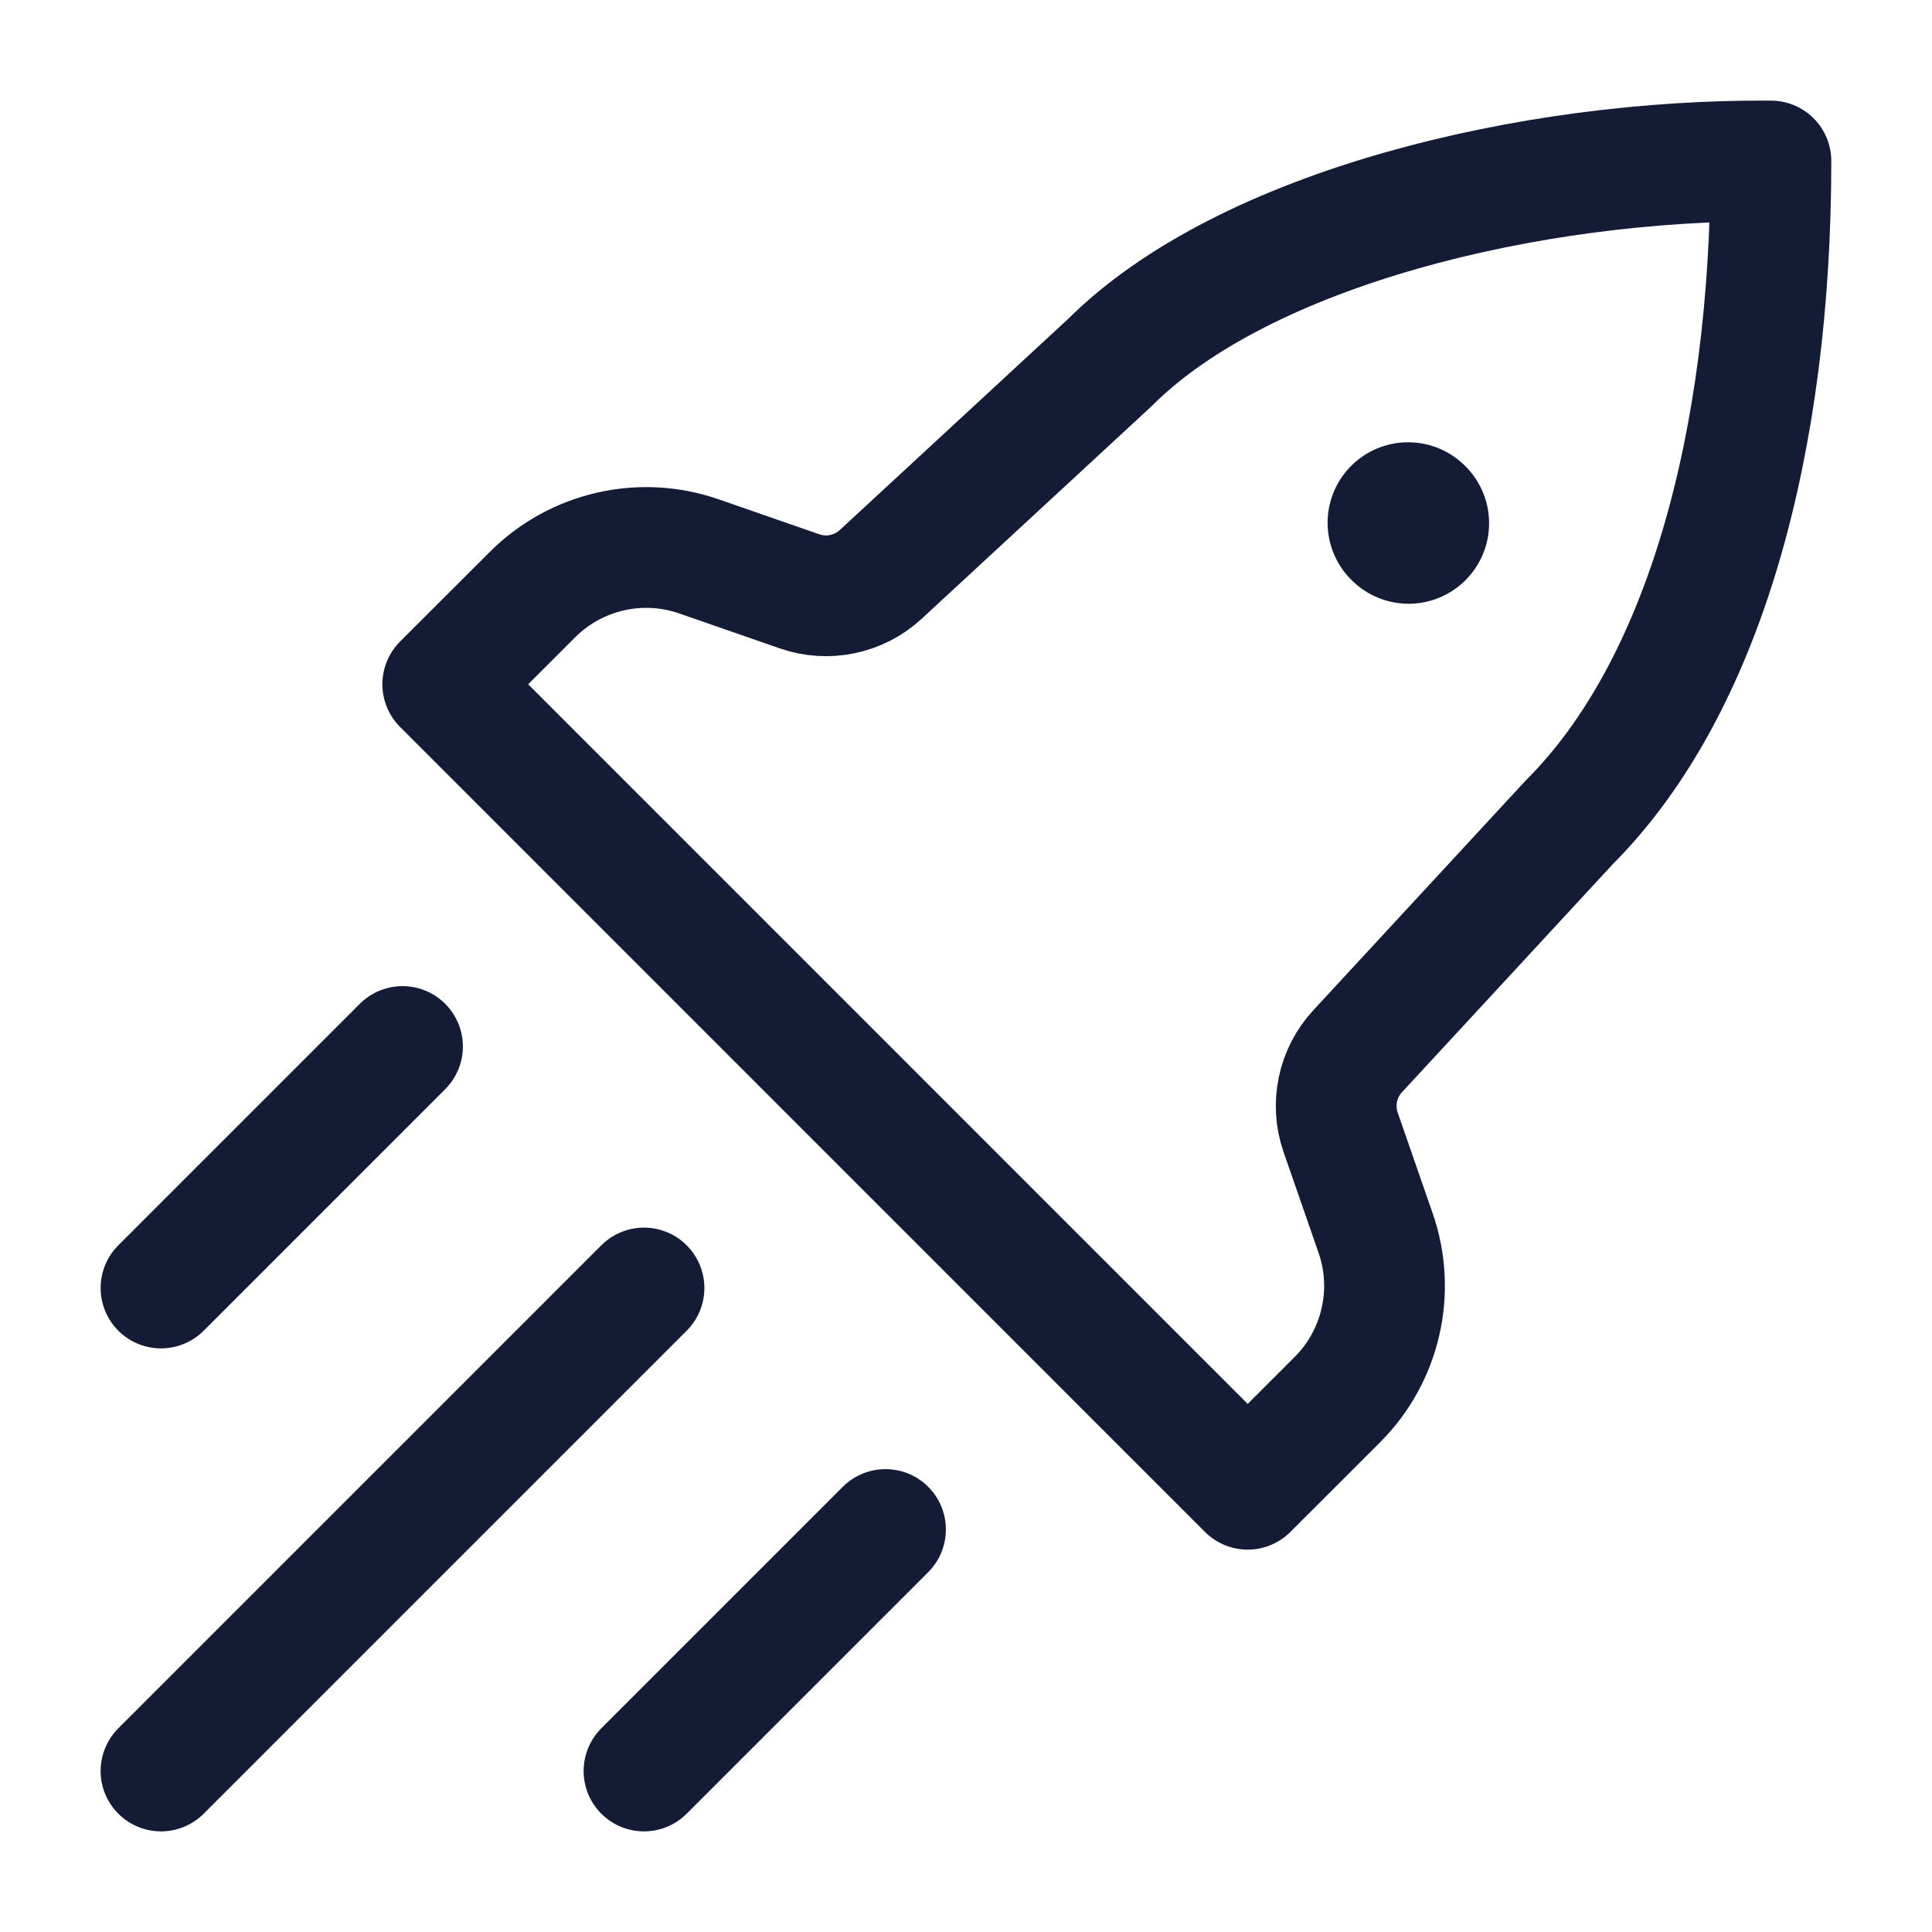 <svg width="24" height="24" viewBox="0 0 24 24" fill="none" xmlns="http://www.w3.org/2000/svg">
<path d="M10.94 7.136L13.786 4.505C15.459 2.832 19.023 1.977 21.999 2C21.999 5.5 21.168 8.541 19.495 10.214L16.864 13.06C16.614 13.331 16.533 13.718 16.654 14.067L17.088 15.316C17.34 16.041 17.155 16.845 16.613 17.387L15.499 18.5L5.5 8.5L6.614 7.387C7.156 6.845 7.96 6.66 8.684 6.912L9.933 7.346C10.281 7.467 10.669 7.386 10.94 7.136Z" stroke="#141B34" stroke-width="1.5" stroke-linejoin="round"/>
<path d="M17.492 6.494L17.498 6.5" stroke="#141B34" stroke-width="2" stroke-linecap="round" stroke-linejoin="round"/>
<path d="M2 22L8 16M8 22L11 19M2 16L5 13" stroke="#141B34" stroke-width="1.5" stroke-linecap="round"/>
</svg>
